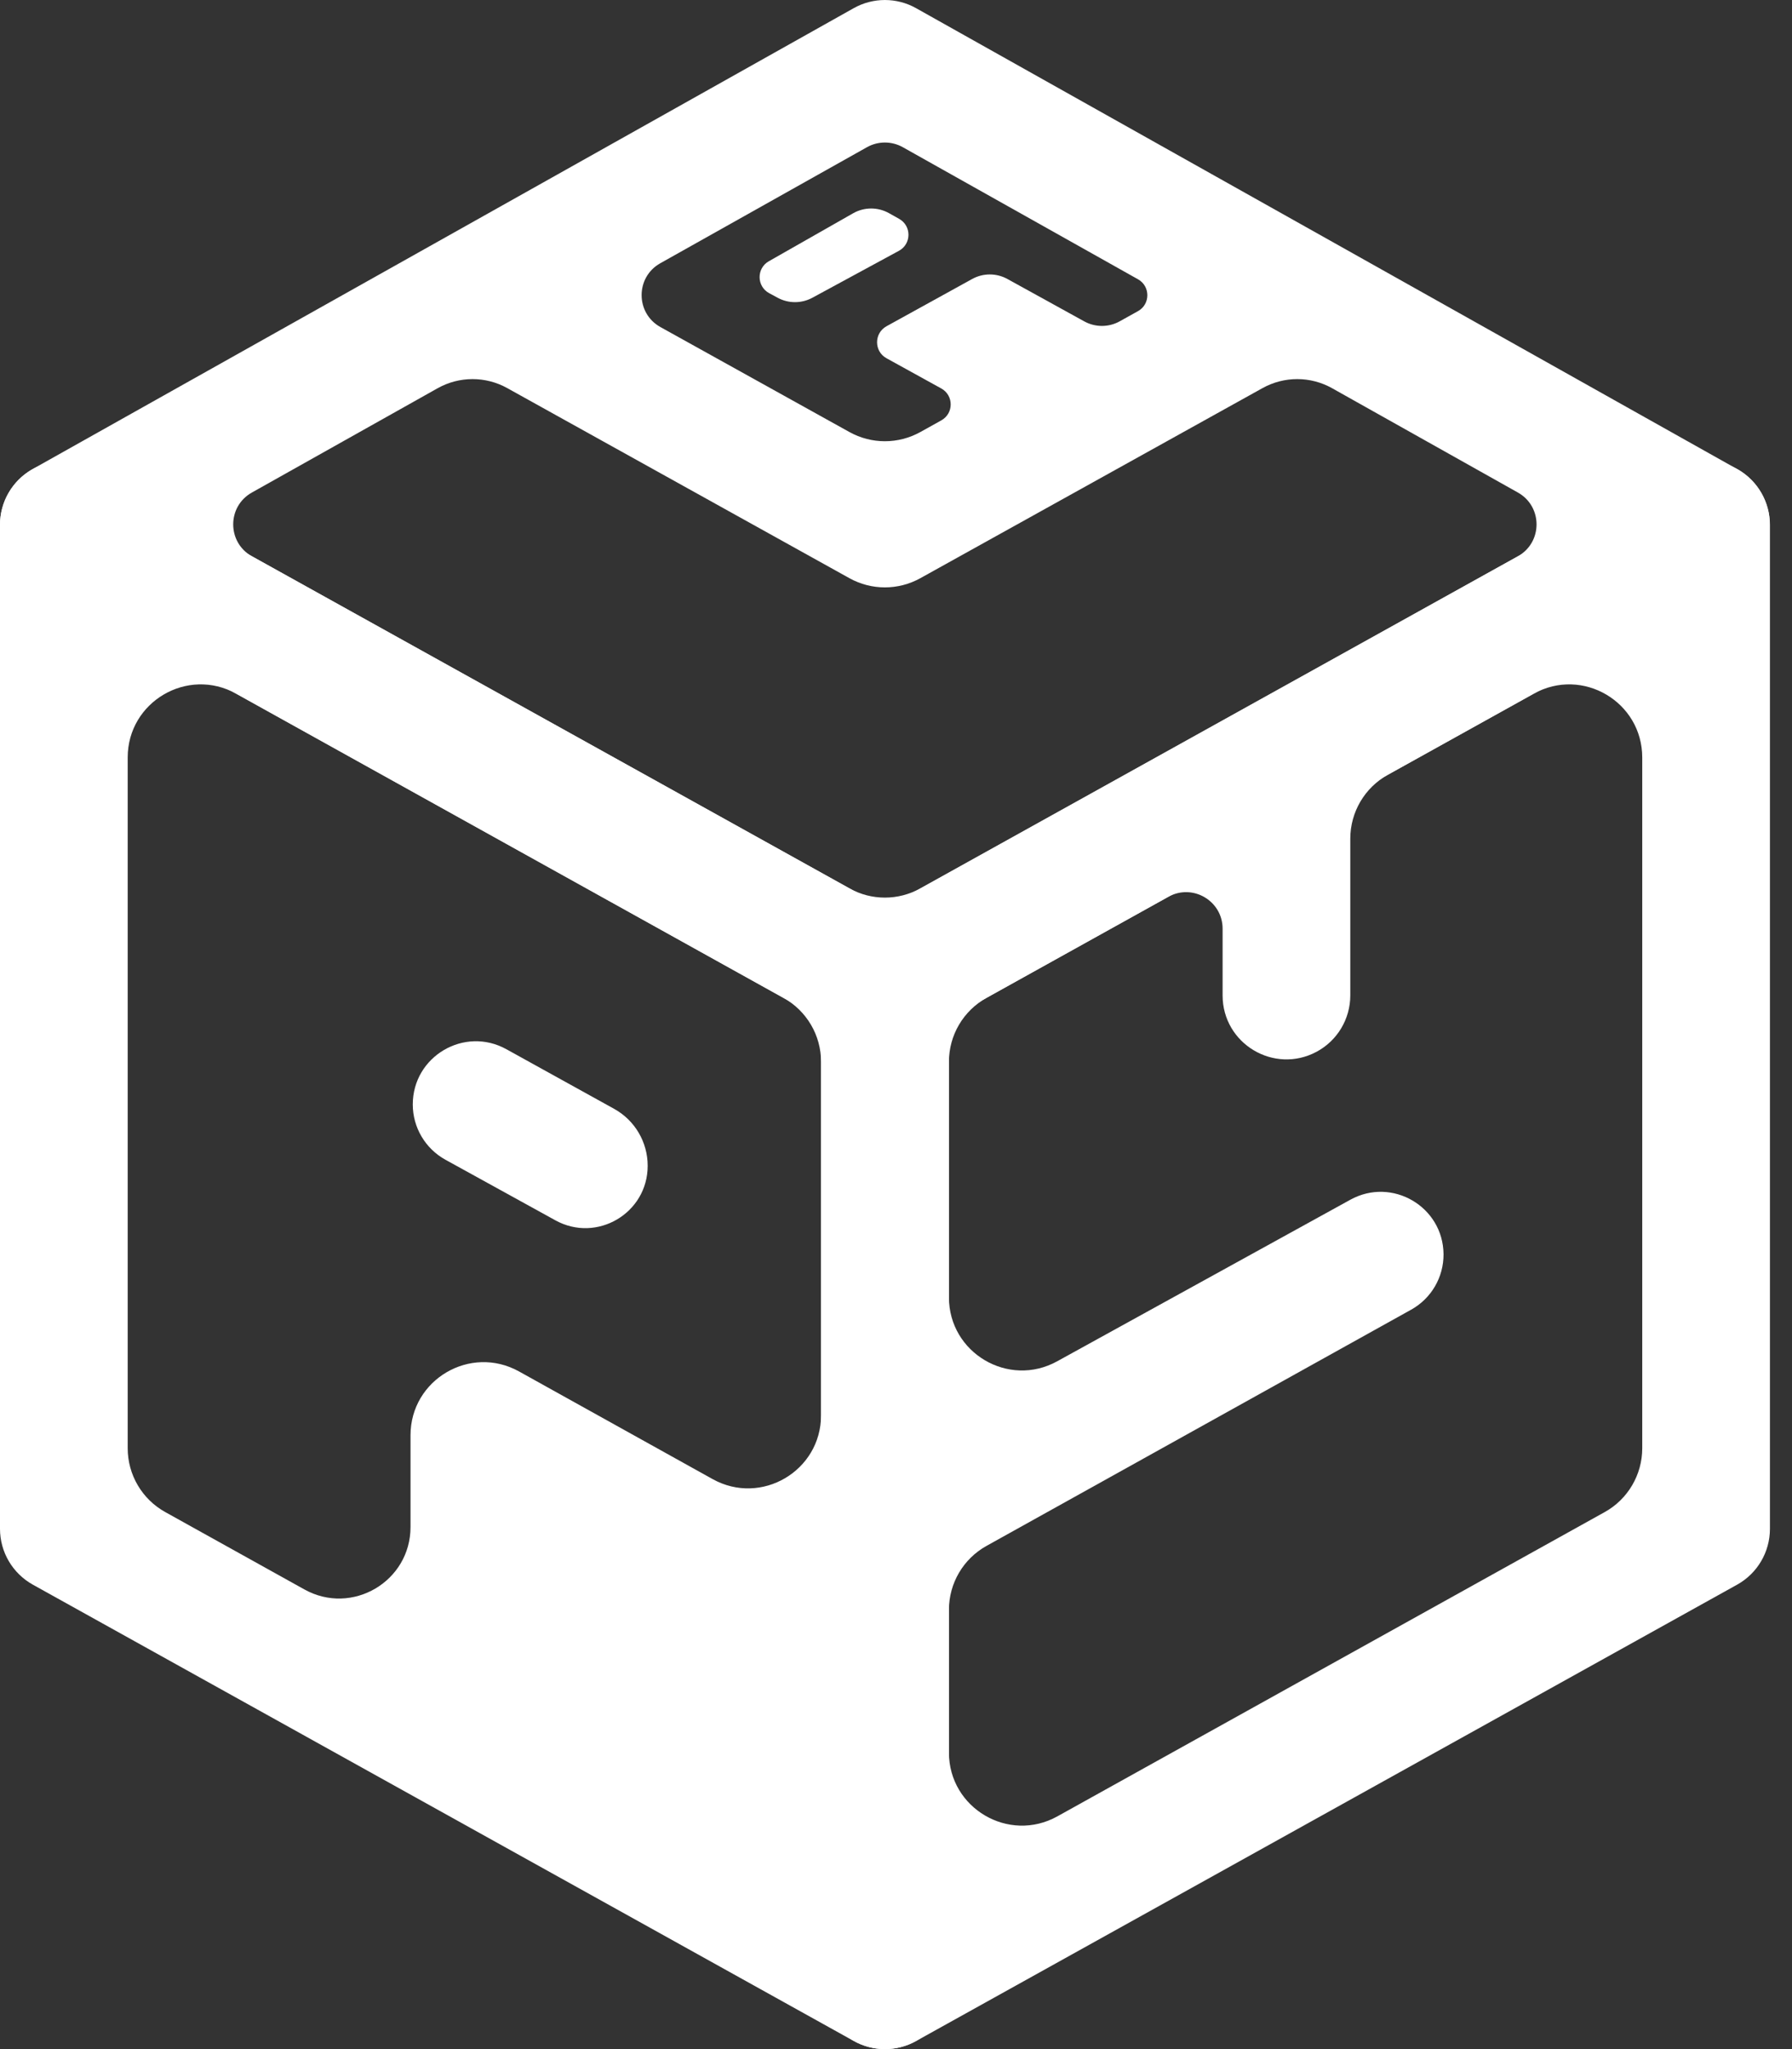 <svg width="35" height="40" viewBox="0 0 35 40" fill="none" xmlns="http://www.w3.org/2000/svg">
<rect x="0" y="0" width="35" height="40" fill="#333333" stroke="none"/>
<path fill-rule="evenodd" clip-rule="evenodd" d="M1.853 9.155C1.467 8.94 0.996 8.946 0.615 9.17C0.234 9.394 0 9.803 0 10.245V29.844C0 30.297 0.246 30.714 0.642 30.934L16.677 39.843C17.064 40.058 17.535 40.052 17.915 39.828C18.296 39.604 18.53 39.195 18.53 38.753V19.154C18.53 18.701 18.285 18.283 17.889 18.063L1.853 9.155ZM2.494 14.787C2.494 13.7 3.662 13.013 4.612 13.541L15.303 19.48C15.755 19.732 16.036 20.209 16.036 20.726V27.627C16.036 28.714 14.868 29.401 13.918 28.873L10.136 26.771C9.185 26.244 8.018 26.931 8.018 28.017V29.808C8.018 30.872 6.875 31.544 5.945 31.027L3.228 29.517C2.775 29.266 2.494 28.789 2.494 28.271V14.787Z" fill="white"/>
<path fill-rule="evenodd" clip-rule="evenodd" d="M8.062 21.56C8.062 20.621 9.07 20.027 9.891 20.482L11.996 21.646C12.4 21.87 12.65 22.295 12.65 22.757C12.65 23.682 11.658 24.268 10.848 23.822L8.7 22.639C8.307 22.422 8.062 22.009 8.062 21.56Z" fill="white"/>
<path d="M17.557 4.896C17.804 4.762 17.806 4.409 17.561 4.272L17.363 4.161C17.145 4.039 16.88 4.04 16.663 4.163L15.016 5.1C14.773 5.238 14.777 5.59 15.023 5.723L15.188 5.812C15.399 5.927 15.655 5.927 15.867 5.812L17.557 4.896Z" fill="white"/>
<path fill-rule="evenodd" clip-rule="evenodd" d="M34.566 10.248C34.565 10.7 34.319 11.116 33.924 11.335L17.889 20.244C17.512 20.453 17.054 20.453 16.677 20.244L0.642 11.335C0.246 11.116 0.001 10.7 2.8166e-06 10.248C-0.001 9.796 0.243 9.379 0.637 9.157L16.673 0.16C17.052 -0.053 17.514 -0.053 17.893 0.16L33.929 9.157C34.323 9.379 34.567 9.796 34.566 10.248ZM17.632 2.873C17.415 2.752 17.151 2.752 16.934 2.873L12.896 5.139C12.409 5.412 12.411 6.113 12.898 6.384L16.591 8.434C17.021 8.673 17.544 8.673 17.975 8.434L18.385 8.206C18.63 8.07 18.629 7.718 18.384 7.583L17.314 6.993C17.069 6.858 17.069 6.505 17.314 6.369L18.988 5.446C19.202 5.328 19.462 5.328 19.676 5.446L21.178 6.274C21.393 6.392 21.653 6.392 21.868 6.273L22.226 6.074C22.47 5.939 22.47 5.588 22.227 5.452L17.632 2.873ZM16.591 11.287L9.907 7.576C9.484 7.341 8.969 7.342 8.547 7.579L4.919 9.615C4.432 9.888 4.434 10.589 4.922 10.86L16.591 17.342C17.021 17.582 17.545 17.582 17.975 17.342L29.644 10.86C30.132 10.589 30.133 9.888 29.647 9.615L26.019 7.579C25.597 7.342 25.082 7.341 24.659 7.576L17.975 11.287C17.544 11.526 17.021 11.526 16.591 11.287Z" fill="white"/>
<path fill-rule="evenodd" clip-rule="evenodd" d="M33.955 9.17C33.574 8.946 33.103 8.94 32.716 9.155L16.681 18.063C16.285 18.283 16.039 18.701 16.039 19.154V38.753C16.039 39.195 16.273 39.604 16.654 39.828C17.035 40.052 17.506 40.058 17.892 39.843L33.928 30.934C34.324 30.714 34.569 30.297 34.569 29.844V10.245C34.569 9.803 34.335 9.394 33.955 9.17ZM29.957 13.541C30.907 13.013 32.075 13.7 32.075 14.787V28.271C32.075 28.789 31.794 29.266 31.342 29.517L20.651 35.457C19.701 35.984 18.534 35.297 18.534 34.211V31.424C18.534 30.907 18.814 30.43 19.266 30.178L27.563 25.565C27.955 25.347 28.197 24.932 28.194 24.483C28.186 23.554 27.189 22.971 26.375 23.419L20.647 26.574C19.697 27.097 18.534 26.41 18.534 25.325V20.726C18.534 20.209 18.814 19.732 19.267 19.48L22.82 17.506C23.295 17.242 23.879 17.586 23.879 18.129V19.431C23.879 20.374 24.884 20.976 25.715 20.531C26.12 20.314 26.373 19.891 26.373 19.431V16.371C26.373 15.853 26.654 15.376 27.106 15.125L29.957 13.541Z" fill="white"/>
</svg>
